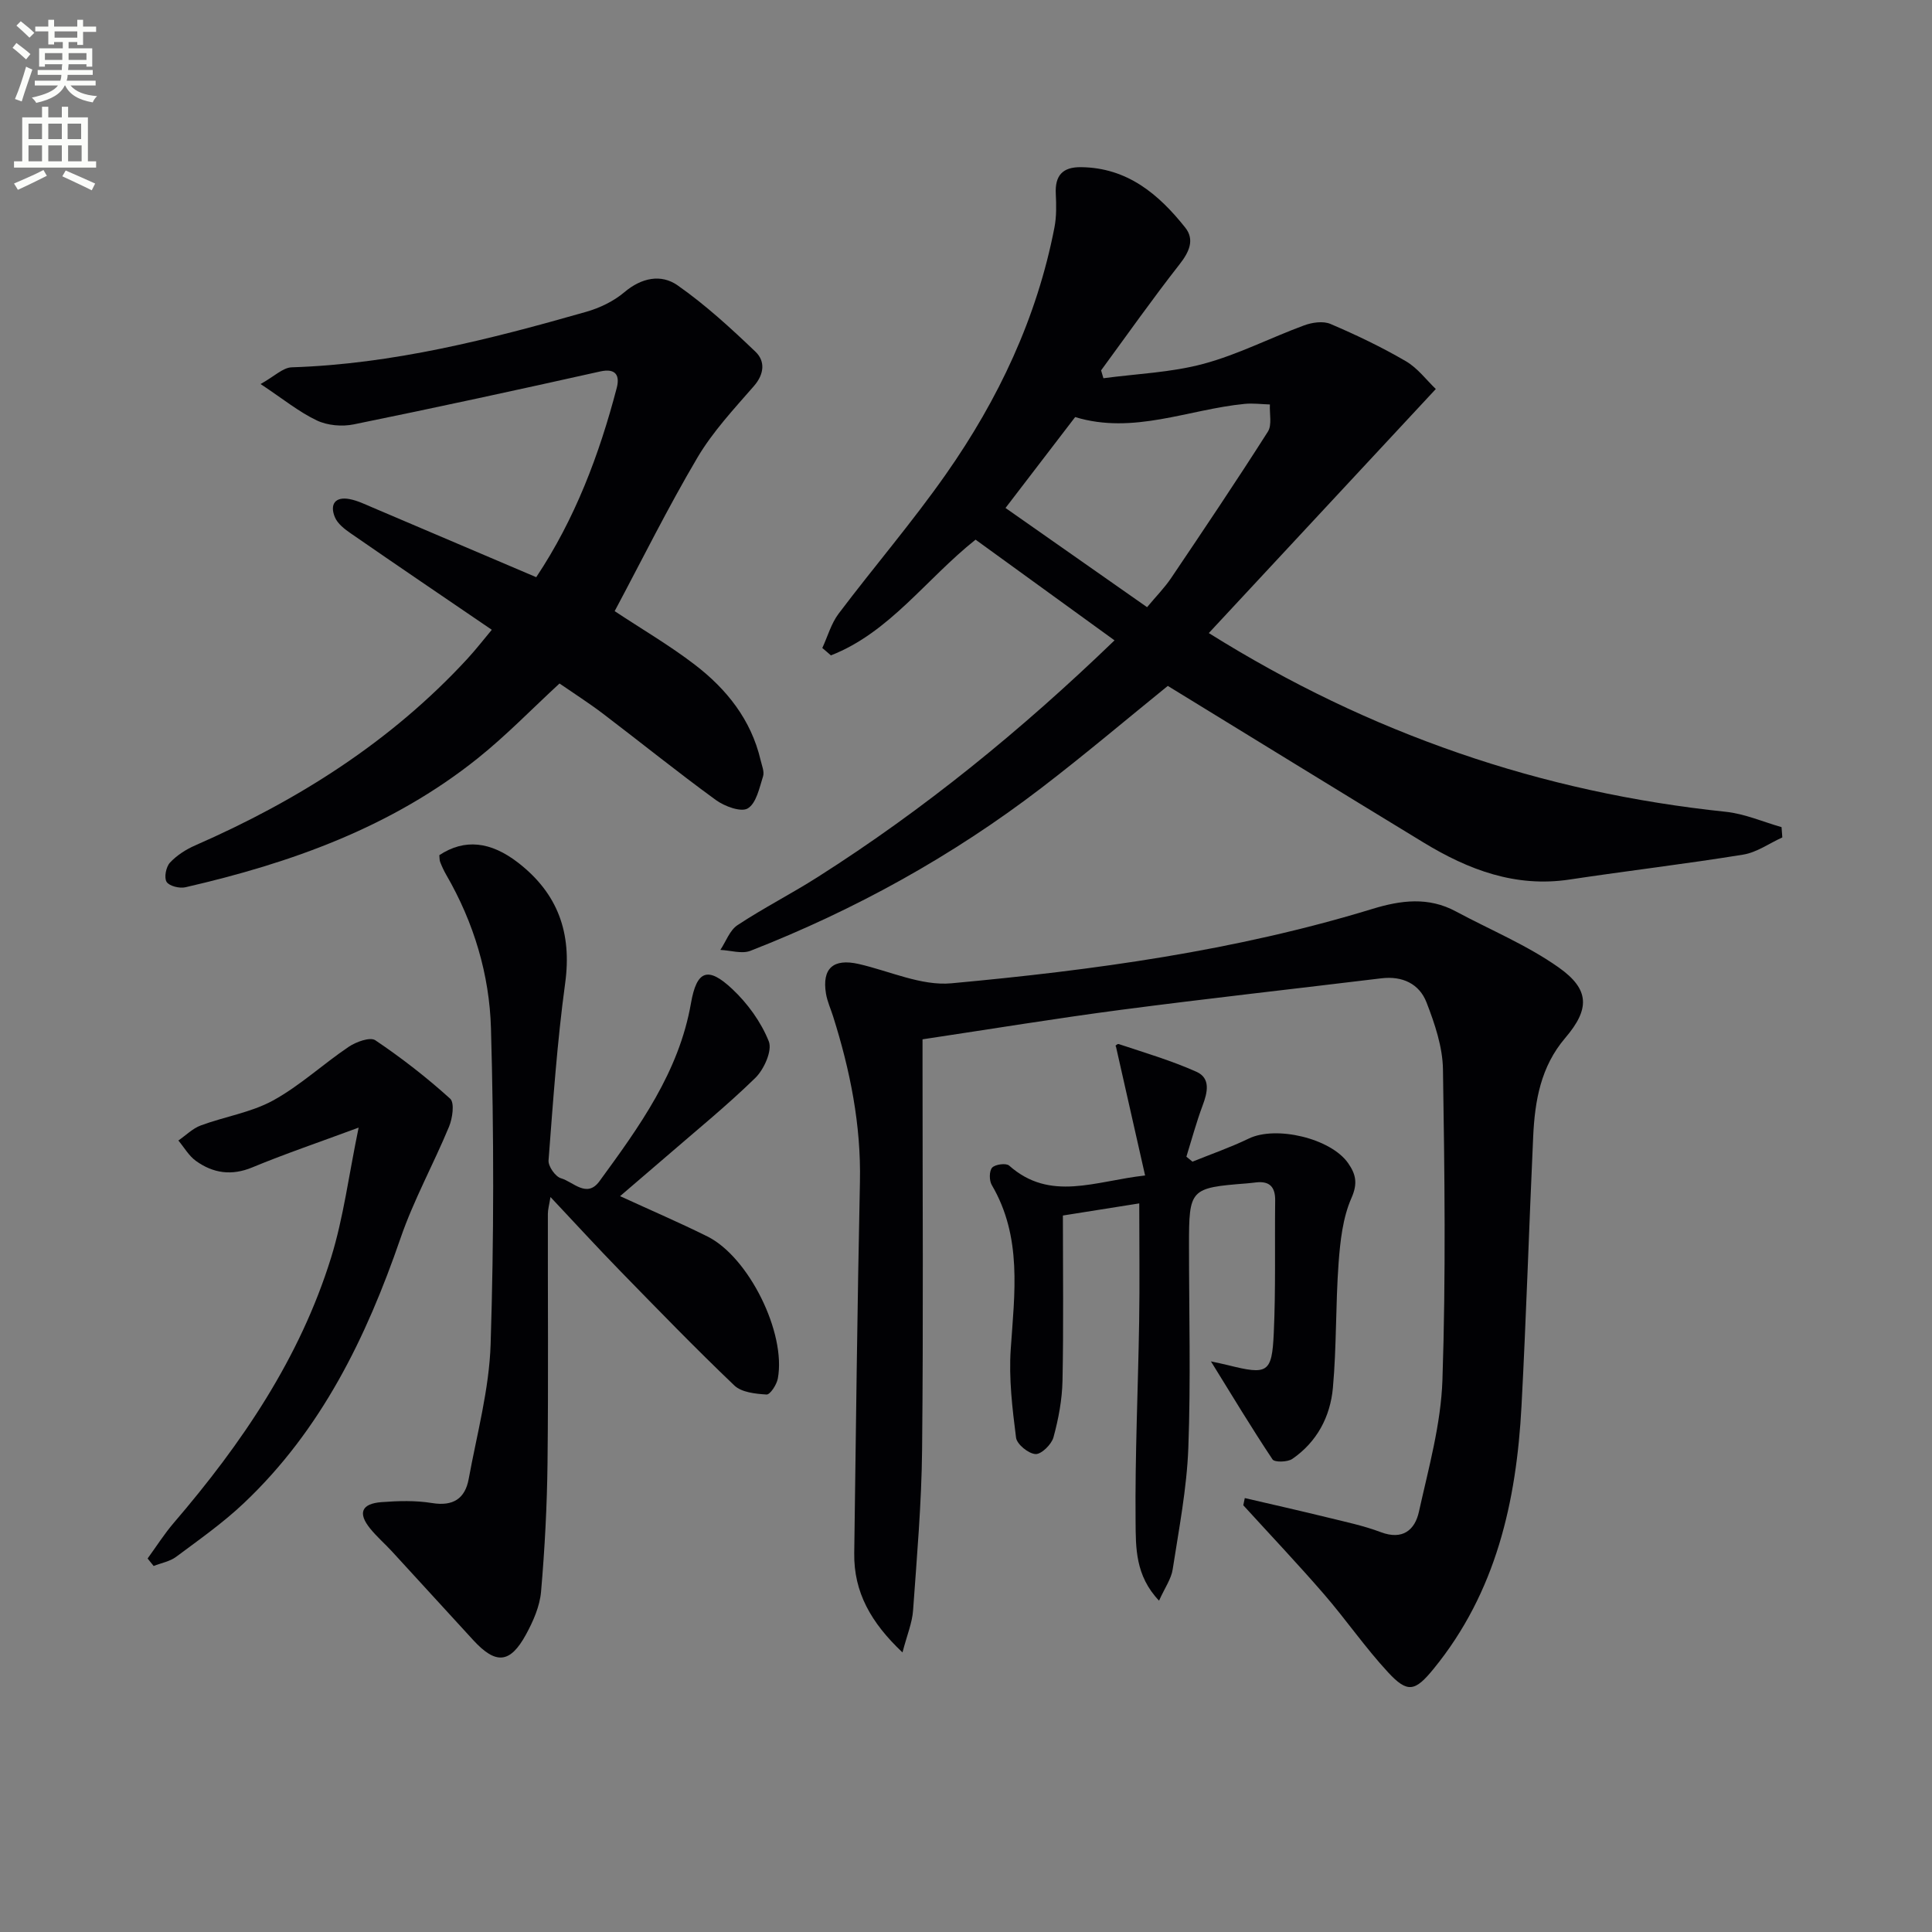 <svg enable-background="new 0 0 400 400" viewBox="0 0 400 400" xmlns="http://www.w3.org/2000/svg"><rect x="0" y="0" width="400" height="400" fill="#808080" stroke="none"/><path d="m2.6 9.9.8-1c.9.7 1.9 1.4 2.9 2.3l-.9 1.1c-1.1-1-2-1.8-2.8-2.4zm.5 10.6c.9-2.1 1.6-4.3 2.3-6.7.4.2.8.4 1.3.6-.7 2.1-1.5 4.3-2.2 6.6zm.3-15.2.9-.9c1 .8 2 1.6 2.8 2.4l-1 1c-.9-.9-1.8-1.7-2.7-2.5zm12.6-1.2h1.2v1.4h2.7v1.1h-2.7v2.7h-1.2v-.6h-1.8v1.3h4.9v3.8h-1.2v-.5h-3.7c0 .4-.1.9-.1 1.2h5.1v1h-5.2c0 .5-.1.9-.2 1.2h6v1h-5.2c1.1 1.3 2.9 2 5.5 2.2-.4.4-.7.8-.9 1.3-2.9-.5-4.8-1.6-5.7-3.5h-.1c-.8 1.7-2.7 2.9-5.9 3.6-.2-.4-.6-.8-.9-1.1 2.8-.6 4.6-1.4 5.4-2.5h-4.8v-1h5.3c.1-.3.2-.7.2-1.2h-4.9v-1h5c0-.4 0-.8.1-1.2h-3.6v.5h-1.2v-3.8h4.9v-1.3h-1.8v.5h-1.2v-2.7h-2.7v-1h2.7v-1.4h1.2v1.4h4.8zm-6.7 8.3h3.6c0-.4 0-.9 0-1.4h-3.6zm1.9-4.6h4.8v-1.3h-4.7v1.3zm6.7 3.2h-3.7v1.4h3.7z" fill="#fbfcfa"/><path d="m8.7 22.1h1.3v2.2h2.8v-2.2h1.3v2.2h4.1v9.1h1.7v1.3h-17v-1.3h1.7v-9.1h4.1zm.3 13.1.7 1.2c-1.8.9-3.8 1.9-6 2.9-.2-.4-.5-.8-.8-1.3 2.3-1 4.4-1.9 6.1-2.8zm-3.1-6.4h2.8v-3.2h-2.8zm0 4.6h2.8v-3.3h-2.8zm4.1-4.6h2.8v-3.2h-2.8zm0 4.6h2.8v-3.3h-2.8zm3.6 1.9c2.1.9 4.1 1.8 6.1 2.7l-.7 1.4c-2.2-1.1-4.2-2-6.1-2.9zm3.2-9.7h-2.8v3.2h2.8zm-2.7 7.8h2.8v-3.3h-2.8z" fill="#fbfcfa"/><g fill="#010104"><path d="m170.25 134.16c1.11-2.39 1.83-5.06 3.38-7.11 7.31-9.69 15.24-18.92 22.2-28.85 10.87-15.49 18.87-32.41 22.49-51.15.43-2.24.38-4.62.27-6.92-.19-3.77 1.38-5.56 5.21-5.52 9.58.1 16.09 5.58 21.59 12.51 1.99 2.5.83 5.05-1.18 7.61-5.61 7.16-10.86 14.61-16.24 21.95.16.54.32 1.09.48 1.63 6.92-.93 14.02-1.18 20.71-2.98 7.15-1.92 13.87-5.4 20.86-7.97 1.66-.61 3.92-.94 5.44-.29 5.33 2.27 10.59 4.79 15.6 7.71 2.46 1.43 4.29 3.93 6.21 5.76-15.9 17.1-31.27 33.62-47 50.53 16.8 10.51 33.8 18.65 51.73 24.84 17.95 6.2 36.38 10.18 55.28 12.16 3.93.41 7.72 2.08 11.57 3.18.05.71.1 1.42.16 2.13-2.69 1.22-5.28 3.1-8.1 3.56-11.95 1.94-23.98 3.35-35.96 5.16-11.19 1.69-20.95-2.03-30.21-7.66-17.6-10.71-35.14-21.51-52.96-32.43-8.33 6.74-17.06 14.14-26.13 21.09-18.45 14.14-38.63 25.29-60.27 33.75-1.78.7-4.14-.09-6.24-.18 1.16-1.74 1.94-4.06 3.54-5.12 5.4-3.57 11.21-6.52 16.67-10 21.97-13.97 42.06-30.32 61.4-48.97-9.81-7.11-19.27-13.97-28.77-20.85-10.3 8.2-17.81 19.22-29.95 23.96-.58-.52-1.18-1.02-1.78-1.53zm67.24-8.45c1.87-2.25 3.63-4.02 5-6.06 6.76-10.03 13.51-20.07 20.01-30.28.89-1.4.31-3.73.42-5.63-1.74-.05-3.5-.29-5.23-.12-11.69 1.14-23.02 6.41-35.09 2.73-4.75 6.2-9.37 12.23-14.42 18.82 9.87 6.91 19.47 13.64 29.31 20.54z"/><path d="m257.72 310.16c5.72 1.33 11.45 2.62 17.15 4.02 3.7.91 7.47 1.7 11.02 3.04 4.51 1.7 7.05-.45 7.88-4.22 2-9.02 4.56-18.14 4.87-27.28.72-21.42.45-42.88.11-64.31-.07-4.65-1.69-9.44-3.4-13.86-1.5-3.88-5.02-5.53-9.36-5-17.96 2.18-35.94 4.17-53.88 6.52-13.48 1.77-26.91 3.98-41.11 6.11v5.47c0 26.49.18 52.97-.09 79.46-.11 11.12-1.08 22.23-1.87 33.33-.18 2.55-1.24 5.04-2.19 8.68-6.53-6.17-10.1-12.47-9.99-20.54.35-25.63.64-51.27 1.18-76.89.25-11.8-2.03-23.1-5.55-34.24-.5-1.58-1.21-3.11-1.48-4.73-.86-5.24 1.53-7.33 6.76-6.14 6.41 1.46 12.99 4.58 19.22 4 29.43-2.71 58.72-6.71 87.12-15.39 5.91-1.81 11.61-2.56 17.31.51 7.13 3.83 14.74 6.97 21.29 11.6 6.47 4.57 6.45 8.63 1.36 14.59s-6.3 13.04-6.64 20.42c-.86 18.61-1.43 37.23-2.42 55.82-1.05 19.74-5.26 38.52-18.17 54.35-3.84 4.71-5.39 5.15-9.45.76-4.73-5.11-8.71-10.91-13.27-16.18-5.42-6.26-11.13-12.29-16.71-18.41.11-.49.21-.99.31-1.49z"/><path d="m101.82 130.39c-9.99-6.81-19.6-13.32-29.14-19.92-1.31-.9-2.8-2.04-3.36-3.42-1.07-2.62.05-4.3 3.09-3.71 1.61.31 3.14 1.06 4.67 1.71 11.26 4.78 22.5 9.58 33.94 14.45 8.02-12.03 13.04-25.32 16.67-39.19.62-2.38-.01-4.17-3.44-3.4-16.97 3.79-33.96 7.48-50.99 10.95-2.43.5-5.45.24-7.66-.81-3.68-1.74-6.92-4.4-11.65-7.54 2.86-1.59 4.62-3.4 6.44-3.46 20.94-.67 41.01-5.79 60.97-11.49 2.81-.8 5.7-2.19 7.91-4.06 3.56-3.02 7.62-3.81 11.02-1.42 5.77 4.04 11.03 8.87 16.13 13.75 2.01 1.92 1.86 4.59-.34 7.11-4.13 4.74-8.51 9.43-11.68 14.79-6.15 10.41-11.52 21.27-17.14 31.8 5.63 3.73 11.37 7.08 16.61 11.1 6.58 5.05 11.64 11.38 13.6 19.73.26 1.12.82 2.41.51 3.38-.76 2.38-1.39 5.56-3.16 6.63-1.38.84-4.8-.42-6.6-1.73-7.93-5.77-15.57-11.94-23.38-17.88-2.91-2.21-6-4.18-9-6.25-5.71 5.26-11.02 10.76-16.93 15.49-17.78 14.23-38.65 21.68-60.53 26.7-1.21.28-3.35-.25-3.89-1.12-.55-.89-.12-3.09.69-3.97 1.4-1.51 3.3-2.73 5.21-3.57 21.26-9.3 40.55-21.47 56.39-38.66 1.87-2.04 3.57-4.24 5.04-5.99z"/><path d="m128.38 247.65c6.39 2.94 12.32 5.48 18.09 8.35 8.55 4.26 16.33 19.97 14.57 29.41-.23 1.27-1.59 3.35-2.33 3.31-2.29-.14-5.17-.44-6.67-1.87-8.07-7.7-15.84-15.72-23.63-23.71-4.74-4.86-9.32-9.87-14.44-15.31-.26 1.63-.54 2.56-.54 3.49-.03 17.16.12 34.32-.07 51.48-.1 8.92-.57 17.85-1.34 26.73-.26 3.03-1.62 6.13-3.11 8.86-3.3 6.05-6.25 6.27-10.93 1.18-5.63-6.12-11.23-12.28-16.86-18.4-1.47-1.59-3.12-3.02-4.48-4.7-2.59-3.19-1.82-5.15 2.34-5.47 3.47-.26 7.05-.37 10.47.19 4.37.71 6.84-.91 7.59-5 1.7-9.28 4.25-18.58 4.54-27.93.69-21.76.69-43.57.07-65.33-.31-11.14-3.54-21.92-9.23-31.75-.5-.86-.92-1.77-1.28-2.69-.17-.44-.13-.97-.18-1.44 5.23-3.45 10.62-2.84 16.31 1.56 8.26 6.4 11.16 14.56 9.74 24.96-1.66 12.16-2.5 24.44-3.44 36.68-.09 1.22 1.42 3.37 2.58 3.7 2.53.72 5.34 4.2 7.96.61 8.24-11.28 16.46-22.59 18.95-36.87 1.18-6.76 3.48-7.69 8.54-2.93 3.18 2.98 5.97 6.83 7.57 10.84.76 1.91-.98 5.8-2.79 7.57-5.94 5.8-12.42 11.05-18.7 16.5-2.98 2.57-5.98 5.12-9.3 7.98z"/><path d="m237.08 243.37c-2.03-8.99-3.97-17.59-6.06-26.81-.4.31.25-.51.59-.4 5.41 1.8 10.91 3.42 16.1 5.74 2.98 1.33 2.3 4.26 1.28 6.98-1.3 3.47-2.26 7.06-3.36 10.6.42.34.84.69 1.26 1.03 3.9-1.58 7.89-2.96 11.67-4.79 5.61-2.71 16.95-.06 20.55 5.09 1.56 2.24 2.06 4.13.7 7.21-1.81 4.1-2.33 8.92-2.67 13.49-.63 8.6-.4 17.27-1.18 25.85-.54 5.94-3.3 11.19-8.4 14.69-.99.68-3.68.74-4.1.1-4.34-6.51-8.38-13.23-12.75-20.29 1.37.3 2.45.51 3.52.78 8.22 2.05 9.11 1.67 9.49-6.62.42-9.15.18-18.32.29-27.48.03-2.77-1.13-4.04-3.91-3.74-.66.07-1.32.16-1.98.21-11.74.92-11.95 1.14-11.95 12.8 0 13.99.38 28-.14 41.98-.32 8.41-1.95 16.79-3.24 25.14-.3 1.97-1.61 3.78-2.82 6.47-4.96-5.19-4.81-11.06-4.86-16.38-.13-13.8.52-27.61.74-41.42.13-7.94.02-15.89.02-24.45-5.43.86-11.04 1.75-15.81 2.51 0 11.73.15 22.96-.08 34.19-.08 3.93-.83 7.93-1.87 11.73-.4 1.47-2.51 3.54-3.72 3.47-1.47-.09-3.86-2.03-4.03-3.41-.77-6.05-1.51-12.23-1.1-18.28.79-11.65 2.41-23.23-3.93-34.03-.54-.92-.54-2.89.08-3.58.63-.69 2.89-.99 3.52-.43 8.52 7.56 17.79 3.19 28.15 2.05z"/><path d="m30.56 322.67c1.8-2.47 3.44-5.07 5.42-7.38 14.08-16.41 26.11-34.09 32.57-54.92 2.57-8.3 3.66-17.06 5.7-26.91-8.48 3.14-15.33 5.46-22 8.23-4.31 1.79-8.12 1.22-11.68-1.33-1.47-1.05-2.44-2.8-3.64-4.23 1.54-1.06 2.94-2.49 4.64-3.12 4.96-1.84 10.41-2.67 14.97-5.17 5.57-3.06 10.35-7.54 15.67-11.12 1.52-1.02 4.41-2.07 5.49-1.35 5.43 3.66 10.65 7.71 15.5 12.1.94.85.49 4.05-.23 5.79-3.21 7.76-7.33 15.19-10.05 23.11-7.08 20.54-16.39 39.66-32.4 54.81-4.32 4.1-9.26 7.57-14.05 11.14-1.3.97-3.09 1.28-4.66 1.9-.41-.52-.83-1.03-1.25-1.55z"/></g></svg>
